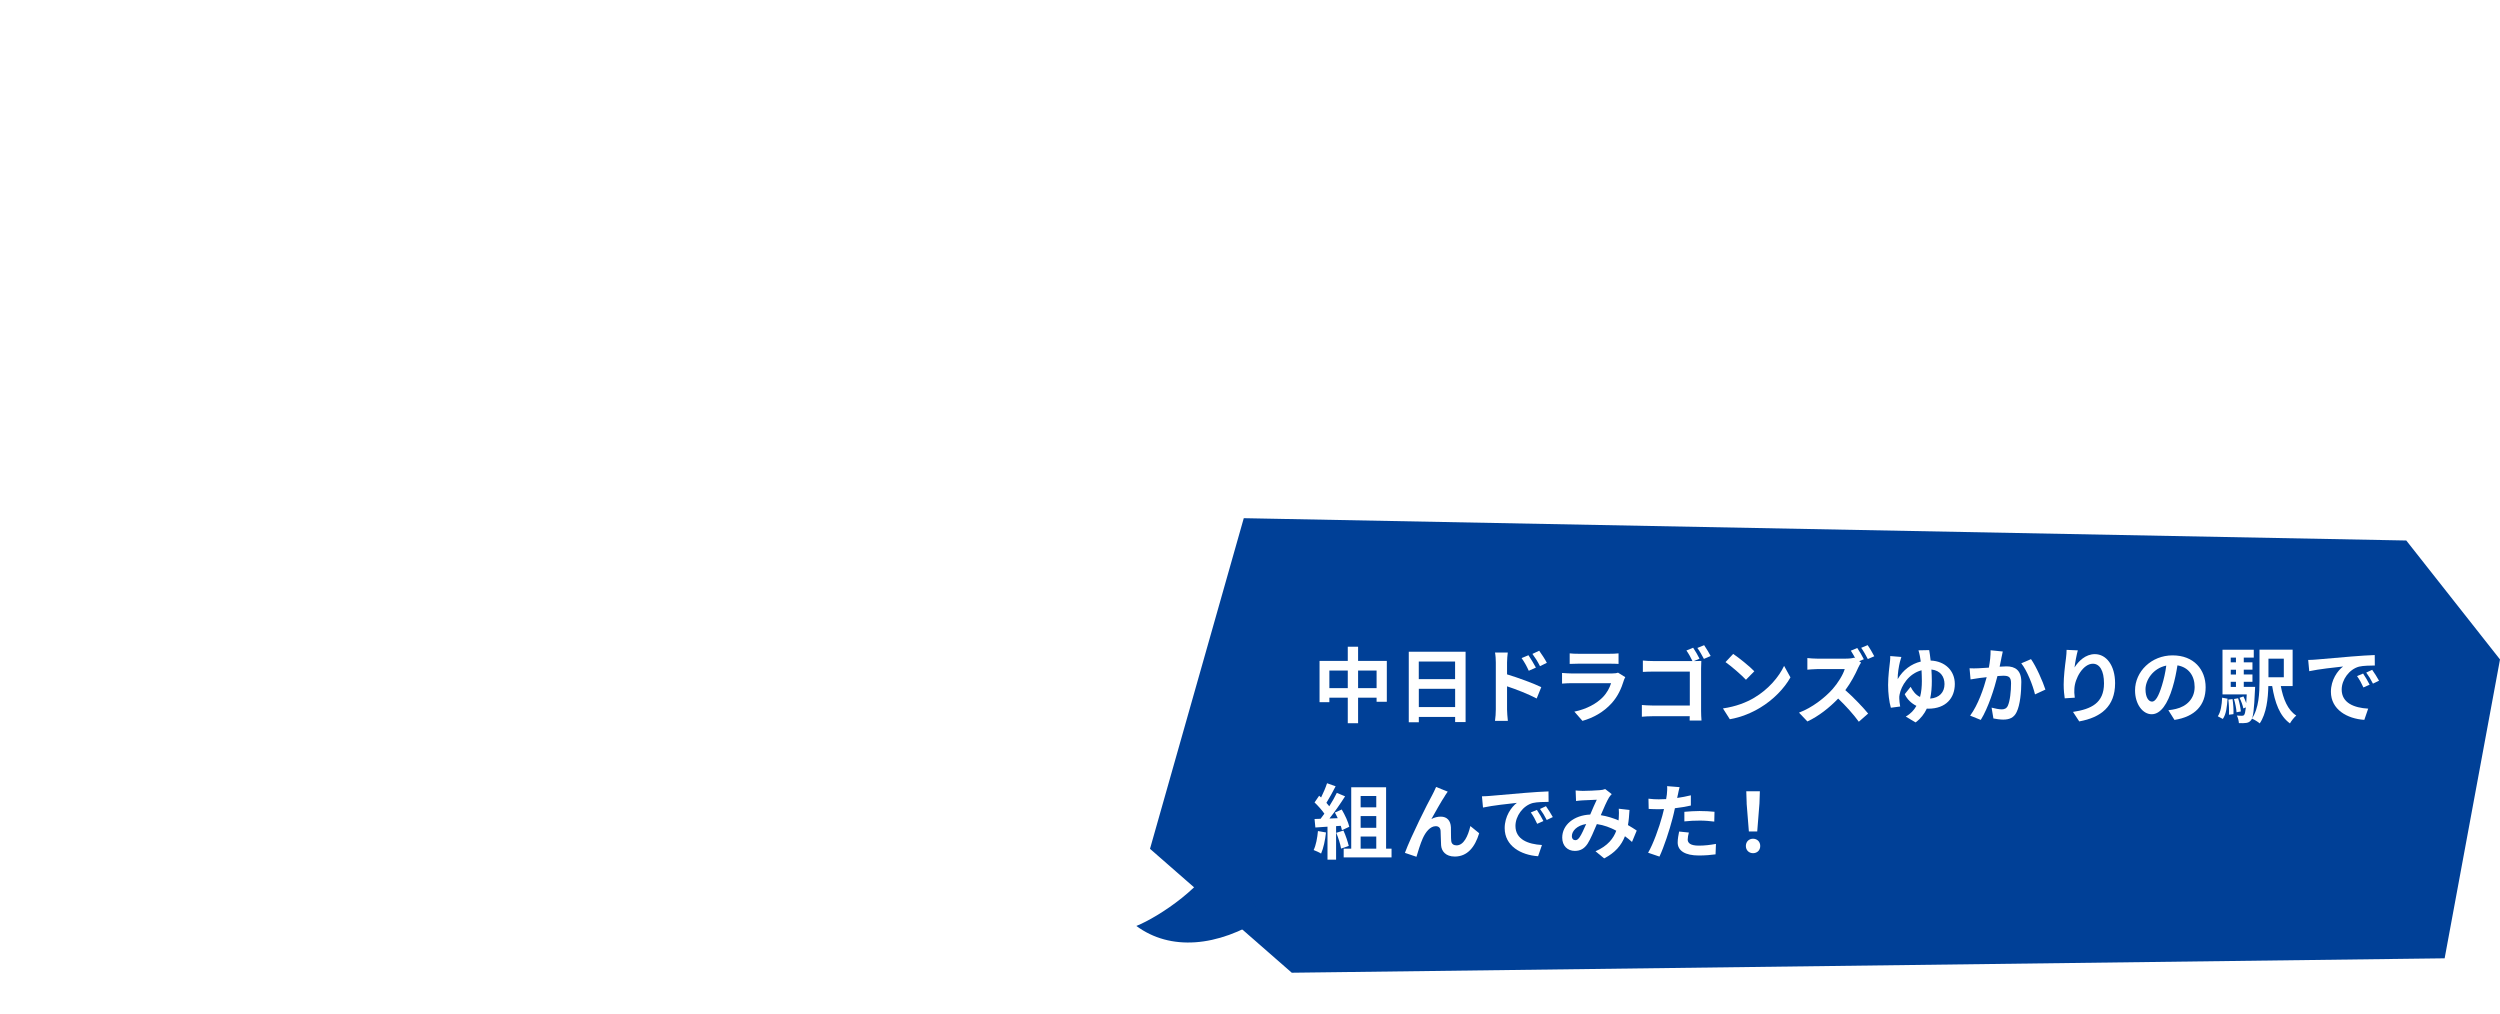 <?xml version="1.0" encoding="UTF-8"?><svg xmlns="http://www.w3.org/2000/svg" width="550" height="223" xmlns:xlink="http://www.w3.org/1999/xlink" viewBox="0 0 550 223"><defs><style>.cls-1{fill:none;}.cls-2{fill:#004097;}.cls-3{fill:url(#_新規パターン_3);}.cls-4{fill:#fff;}</style><pattern id="_新規パターン_3" x="0" y="0" width="48" height="48" patternTransform="translate(-10589.71 -15165.06) rotate(-180) scale(.34)" patternUnits="userSpaceOnUse" viewBox="0 0 48 48"><rect class="cls-1" width="48" height="48"/><circle class="cls-4" cx="24" cy="48" r="3.6"/><circle class="cls-4" cx="48" cy="48" r="3.6"/><circle class="cls-4" cx="24" cy="24" r="3.6"/><circle class="cls-4" cx="48" cy="24" r="3.6"/><circle class="cls-4" cx="36" cy="36" r="3.6"/><circle class="cls-4" cx="12" cy="36" r="3.6"/><circle class="cls-4" cx="36" cy="12" r="3.6"/><circle class="cls-4" cx="12" cy="12" r="3.6"/><circle class="cls-4" cx="0" cy="48" r="3.6"/><circle class="cls-4" cx="0" cy="24" r="3.6"/><circle class="cls-4" cx="24" cy="0" r="3.6"/><circle class="cls-4" cx="48" cy="0" r="3.6"/><circle class="cls-4" cx="0" cy="0" r="3.6"/></pattern></defs><g id="back"><polygon class="cls-3" points="819 36 819 392 463 392 819 36"/></g><g id="design"><polygon class="cls-2" points="529.38 118.91 550 145.08 537.82 210.83 284.19 214 253 186.74 273.63 114 529.38 118.91"/><path class="cls-2" d="M268.35,187.36c-2.6,7.28-13.45,14.38-18.35,16.35,7.45,5.52,17.84,4.66,28-1.82l-9.65-14.53Z"/><path class="cls-4" d="M305.1,145.41v8.98h-2.25v-.9h-4.07v5.62h-2.27v-5.62h-4.05v.99h-2.16v-9.08h6.21v-3.12h2.27v3.12h6.32ZM296.51,151.39v-3.87h-4.05v3.87h4.05ZM302.85,151.39v-3.87h-4.07v3.87h4.07Z"/><path class="cls-4" d="M322.43,143.38v15.48h-2.3v-1.13h-7.99v1.17h-2.21v-15.52h12.51ZM312.13,145.54v3.87h7.99v-3.87h-7.99ZM320.13,155.56v-4.03h-7.99v4.03h7.99Z"/><path class="cls-4" d="M329.08,145.73c0-.65-.05-1.53-.18-2.18h2.81c-.07.63-.16,1.42-.16,2.18v2.63c2.39.72,5.87,2,7.53,2.81l-1.01,2.5c-1.87-.99-4.57-2.04-6.52-2.68v5.1c0,.5.09,1.76.18,2.5h-2.83c.11-.7.18-1.8.18-2.5v-10.35ZM337.9,146.87l-1.57.7c-.52-1.13-.92-1.85-1.58-2.79l1.51-.63c.5.76,1.22,1.91,1.64,2.72ZM340.31,145.82l-1.51.74c-.58-1.13-1.01-1.8-1.67-2.7l1.49-.7c.52.72,1.28,1.86,1.69,2.67Z"/><path class="cls-4" d="M357.24,149.71c-.54,1.75-1.31,3.49-2.67,4.99-1.82,2.02-4.12,3.24-6.43,3.89l-1.78-2.03c2.7-.56,4.86-1.75,6.23-3.15.97-.99,1.53-2.11,1.85-3.11h-8.7c-.43,0-1.33.02-2.09.09v-2.34c.76.05,1.53.11,2.09.11h8.91c.58,0,1.06-.07,1.31-.18l1.6.99c-.13.23-.27.56-.34.76ZM347.2,143.83h6.93c.56,0,1.44-.02,1.95-.09v2.32c-.49-.04-1.33-.05-1.98-.05h-6.9c-.58,0-1.35.02-1.87.05v-2.32c.5.07,1.26.09,1.87.09Z"/><path class="cls-4" d="M373.88,144.92l-1.24.52h.07c.54,0,1.28-.02,1.58-.04-.02.41-.05,1.13-.05,1.66v9.33c0,.63.04,1.58.09,2.12h-2.61c.02-.29.02-.59.02-.94h-8.23c-.7,0-1.73.05-2.3.11v-2.58c.61.05,1.42.11,2.23.11h8.32v-7.46h-8.1c-.76,0-1.73.04-2.23.07v-2.5c.68.07,1.6.11,2.23.11h8.68c-.34-.74-.88-1.69-1.33-2.32l1.48-.61c.45.65,1.08,1.75,1.4,2.41ZM376.35,144.31l-1.49.65c-.4-.74-.94-1.76-1.44-2.41l1.49-.61c.45.65,1.1,1.75,1.44,2.38Z"/><path class="cls-4" d="M385.95,153.49c3.08-1.82,5.42-4.57,6.55-7l1.4,2.54c-1.37,2.43-3.76,4.92-6.66,6.66-1.82,1.1-4.14,2.11-6.68,2.54l-1.51-2.38c2.81-.4,5.15-1.31,6.9-2.36ZM385.95,147.68l-1.84,1.87c-.94-1.01-3.19-2.97-4.5-3.89l1.69-1.8c1.26.85,3.6,2.72,4.65,3.82Z"/><path class="cls-4" d="M410.05,145.03l-1.03.43.41.31c-.14.22-.47.76-.63,1.13-.61,1.41-1.62,3.31-2.83,4.93,1.78,1.55,3.96,3.85,5.02,5.15l-2.05,1.8c-1.17-1.62-2.84-3.47-4.54-5.1-1.91,2-4.3,3.89-6.77,5.04l-1.85-1.94c2.9-1.08,5.69-3.28,7.38-5.17,1.19-1.35,2.29-3.13,2.68-4.41h-6.1c-.76,0-1.75.11-2.12.13v-2.56c.49.07,1.58.13,2.12.13h6.36c.77,0,1.49-.09,1.85-.22l.22.16c-.31-.58-.67-1.21-.99-1.69l1.42-.59c.47.68,1.13,1.84,1.44,2.47ZM412.34,144.38l-1.42.61c-.38-.74-.97-1.8-1.46-2.47l1.42-.59c.49.68,1.13,1.82,1.46,2.45Z"/><path class="cls-4" d="M424.73,145.32c3.26.13,5.33,2.3,5.33,5.15,0,3.1-1.96,5.44-5.82,5.44-.11,0-.23,0-.34-.02-.54,1.15-1.33,2.2-2.47,3.04l-2.16-1.28c1.06-.61,1.82-1.42,2.34-2.36-1.08-.54-2.02-1.4-2.57-2.57l1.3-1.62c.52,1.01,1.15,1.8,2.07,2.23.31-1.15.4-2.36.4-3.49,0-.79-.04-1.6-.07-2.38-2.84.74-4.46,3.4-4.83,5.33-.07.32-.09.58-.07.88,0,.31.09,1.26.2,1.76l-2.05.27c-.38-1.28-.61-3.22-.61-5,0-1.95.31-4.25.43-5.31.04-.38.05-.79.04-1.06l2.45.2c-.13.38-.25.77-.32,1.08-.23.94-.52,2.61-.49,3.8,1.17-2.03,3.01-3.37,5.08-3.87-.07-.45-.13-.86-.2-1.21-.09-.43-.2-.97-.31-1.26l2.36-.05c.09.56.22,1.35.32,2.3ZM424.64,153.69c2.03-.16,3.15-1.39,3.15-3.19,0-1.6-.86-2.99-2.88-3.21.05.83.09,1.69.09,2.56,0,1.28-.09,2.58-.36,3.83Z"/><path class="cls-4" d="M440.3,144.82c-.13.54-.25,1.21-.38,1.85.59-.04,1.13-.07,1.51-.07,1.91,0,3.26.85,3.26,3.44,0,2.12-.25,5.04-1.03,6.61-.59,1.26-1.6,1.66-2.95,1.66-.7,0-1.55-.13-2.16-.25l-.4-2.38c.7.2,1.73.38,2.21.38.59,0,1.06-.18,1.35-.77.49-1.03.72-3.21.72-4.99,0-1.44-.61-1.64-1.75-1.64-.29,0-.74.04-1.24.07-.68,2.74-2.02,7-3.67,9.65l-2.34-.94c1.75-2.36,2.99-6,3.64-8.46-.65.07-1.21.14-1.55.18-.5.09-1.46.22-2,.31l-.22-2.45c.65.05,1.26.02,1.93,0,.56-.02,1.4-.07,2.32-.14.25-1.37.4-2.68.38-3.82l2.68.27c-.11.47-.23,1.04-.32,1.5ZM449.99,151.71l-2.29,1.06c-.47-2-1.75-5.26-3.02-6.84l2.14-.92c1.12,1.55,2.63,4.99,3.17,6.7Z"/><path class="cls-4" d="M456.41,146.83c.86-1.4,2.43-2.92,4.46-2.92,2.5,0,4.45,2.45,4.45,6.41,0,5.09-3.11,7.53-7.89,8.39l-1.37-2.09c4-.61,6.82-1.93,6.82-6.28,0-2.77-.94-4.32-2.45-4.32-2.12,0-3.98,3.19-4.07,5.56-.04.49-.02,1.06.09,1.91l-2.21.14c-.11-.7-.23-1.8-.23-3.01,0-1.67.25-3.91.5-5.76.09-.68.14-1.4.14-1.89l2.47.11c-.25.88-.61,2.74-.72,3.75Z"/><path class="cls-4" d="M478.39,158.39l-1.35-2.14c.68-.07,1.19-.18,1.67-.29,2.3-.54,4.11-2.2,4.11-4.83,0-2.48-1.35-4.34-3.78-4.75-.25,1.53-.56,3.19-1.08,4.88-1.08,3.64-2.63,5.87-4.59,5.87s-3.66-2.2-3.66-5.24c0-4.16,3.6-7.71,8.26-7.71s7.27,3.1,7.27,7.02-2.32,6.48-6.86,7.18ZM473.43,154.36c.76,0,1.46-1.13,2.2-3.57.41-1.33.76-2.86.95-4.36-2.97.61-4.57,3.24-4.57,5.22,0,1.82.72,2.7,1.42,2.7Z"/><path class="cls-4" d="M487.92,157.58c.65-.95.88-2.5.95-4.09l1.19.22c-.11,1.69-.29,3.42-1.04,4.46l-1.1-.59ZM496.13,151.12s-.02.49-.04.72c-.18,4.32-.4,6.03-.83,6.57-.32.41-.63.56-1.08.63-.38.07-.97.07-1.62.05-.04-.52-.2-1.22-.45-1.67.5.05.92.05,1.13.05s.36-.04.49-.22c.14-.18.25-.65.36-1.62l-.56.22c-.11-.65-.47-1.6-.83-2.34l.86-.29c.22.45.45.97.61,1.46.04-.54.07-1.17.11-1.91h-5.33v-9.83h6.88v1.73h-2.2v1.04h1.91v1.62h-1.91v1.06h1.91v1.6h-1.91v1.12h2.49ZM491.16,153.8c.16,1.04.25,2.43.2,3.31l-.99.13c.05-.9,0-2.27-.13-3.33l.92-.11ZM490.76,144.67v1.04h1.15v-1.04h-1.15ZM491.92,147.34h-1.15v1.06h1.15v-1.06ZM490.76,151.12h1.15v-1.12h-1.15v1.12ZM492.38,153.62c.31.92.54,2.11.61,2.9l-.95.18c-.04-.77-.29-1.98-.56-2.92l.9-.16ZM501.78,150.94c.52,2.85,1.53,5.28,3.4,6.48-.47.4-1.1,1.19-1.39,1.73-2.27-1.64-3.31-4.54-3.91-8.21h-.85c-.05,2.72-.41,6.05-1.89,8.21-.34-.32-1.24-.86-1.71-1.06,1.53-2.29,1.66-5.64,1.66-8.25v-6.91h7.29v8.01h-2.61ZM499.06,144.91v4.09h3.38v-4.09h-3.38Z"/><path class="cls-4" d="M509.56,145.1c1.51-.13,4.48-.4,7.78-.67,1.85-.16,3.82-.27,5.1-.32l.02,2.3c-.97.02-2.52.02-3.47.25-2.18.58-3.82,2.9-3.82,5.04,0,2.97,2.77,4.03,5.83,4.2l-.85,2.47c-3.78-.25-7.35-2.27-7.35-6.18,0-2.59,1.46-4.65,2.68-5.56-1.69.18-5.37.58-7.45,1.03l-.23-2.47c.72-.02,1.42-.05,1.76-.09ZM521.32,150.63l-1.37.61c-.45-.99-.83-1.69-1.4-2.5l1.33-.56c.45.65,1.1,1.75,1.44,2.45ZM523.4,149.75l-1.35.65c-.49-.97-.9-1.64-1.48-2.43l1.31-.61c.45.63,1.13,1.69,1.51,2.4Z"/><path class="cls-4" d="M291.72,183.13c-.18,1.69-.56,3.49-1.08,4.65-.38-.23-1.17-.61-1.64-.77.52-1.06.81-2.67.95-4.18l1.76.31ZM293.94,181.73v7.4h-1.89v-7.26l-2.67.18-.18-1.87,1.33-.05c.27-.34.56-.72.83-1.12-.52-.77-1.4-1.75-2.16-2.47l1.01-1.48c.14.13.29.25.43.38.5-.99,1.01-2.2,1.31-3.13l1.89.67c-.65,1.24-1.39,2.63-2.03,3.64.23.25.45.52.63.76.65-1.01,1.22-2.05,1.66-2.95l1.82.76c-1.01,1.58-2.27,3.42-3.44,4.88l1.82-.07c-.2-.43-.41-.86-.63-1.24l1.51-.67c.72,1.21,1.44,2.77,1.66,3.8l-1.62.76c-.05-.29-.14-.61-.25-.97l-1.03.07ZM295.56,182.72c.49,1.06.95,2.47,1.17,3.38l-1.69.59c-.14-.92-.61-2.38-1.06-3.47l1.58-.5ZM306.14,186.7v1.93h-10.53v-1.93h1.66v-13.5h7.67v13.5h1.21ZM299.34,175.12v2.5h3.44v-2.5h-3.44ZM302.78,179.53h-3.44v2.58h3.44v-2.58ZM299.34,186.7h3.44v-2.66h-3.44v2.66Z"/><path class="cls-4" d="M317.94,175.01c-.88,1.3-2.14,3.6-3.04,5.19.67-.38,1.39-.54,2.07-.54,1.35,0,2.16.85,2.23,2.34.04.81-.02,2.25.07,3.01.07.7.58.97,1.17.97,1.57,0,2.52-2.02,3.04-4.25l1.94,1.58c-.94,3.08-2.61,5.13-5.37,5.13-2,0-2.93-1.19-3.01-2.5-.07-.95-.05-2.43-.11-3.17-.05-.63-.41-1.01-1.06-1.01-1.22,0-2.23,1.26-2.88,2.72-.47,1.04-1.1,3.06-1.37,4.01l-2.54-.86c1.33-3.6,5.02-10.95,5.98-12.66.23-.49.58-1.08.88-1.84l2.56,1.03c-.18.25-.38.56-.58.85Z"/><path class="cls-4" d="M327.79,175.1c1.51-.13,4.48-.4,7.78-.67,1.85-.16,3.82-.27,5.1-.32l.02,2.3c-.97.02-2.52.02-3.47.25-2.18.58-3.82,2.9-3.82,5.04,0,2.97,2.77,4.03,5.83,4.2l-.85,2.47c-3.78-.25-7.35-2.27-7.35-6.18,0-2.59,1.46-4.65,2.68-5.56-1.69.18-5.37.58-7.45,1.03l-.23-2.47c.72-.02,1.42-.05,1.76-.09ZM339.55,180.63l-1.37.61c-.45-.99-.83-1.69-1.4-2.5l1.33-.56c.45.65,1.1,1.75,1.44,2.45ZM341.63,179.75l-1.35.65c-.49-.97-.9-1.64-1.48-2.43l1.31-.61c.45.63,1.13,1.69,1.51,2.4Z"/><path class="cls-4" d="M348.14,174c1.03,0,2.93-.09,3.78-.16.45-.02.92-.13,1.22-.25l1.44,1.12c-.25.27-.47.5-.61.76-.47.77-1.15,2.34-1.8,3.87,1.4.22,2.74.65,3.91,1.15.02-.22.04-.41.05-.61.05-.7.05-1.42,0-1.96l2.36.27c-.07,1.21-.16,2.32-.34,3.33.76.43,1.4.85,1.93,1.21l-1.04,2.5c-.47-.43-.99-.85-1.55-1.26-.79,2.03-2.16,3.62-4.57,4.88l-1.91-1.57c2.72-1.17,3.98-2.88,4.57-4.52-1.28-.7-2.72-1.24-4.27-1.46-.65,1.53-1.4,3.33-2.04,4.32-.72,1.08-1.58,1.58-2.81,1.58-1.58,0-2.77-1.1-2.77-2.92,0-2.79,2.54-4.92,6.16-5.08.5-1.19,1.03-2.41,1.44-3.26-.72.04-2.27.09-3.1.14-.36.02-.99.07-1.46.14l-.09-2.32c.49.05,1.1.09,1.5.09ZM346.56,184.84c.36,0,.61-.18.94-.63.47-.67.95-1.8,1.46-2.93-2.02.31-3.15,1.53-3.15,2.66,0,.59.34.9.76.9Z"/><path class="cls-4" d="M369.12,174.87c-.04.2-.09.43-.14.68,1.01-.14,2.02-.34,3.01-.58v2.25c-1.08.25-2.3.45-3.51.59-.16.77-.34,1.57-.54,2.3-.65,2.52-1.85,6.19-2.86,8.34l-2.5-.85c1.08-1.8,2.45-5.58,3.12-8.1.13-.49.27-.99.38-1.51-.41.02-.81.04-1.19.04-.86,0-1.55-.04-2.18-.07l-.05-2.25c.92.11,1.53.14,2.27.14.52,0,1.06-.02,1.62-.05.07-.4.13-.74.16-1.03.07-.67.11-1.4.05-1.82l2.75.22c-.14.49-.31,1.3-.38,1.69ZM371.29,184.65c0,.79.54,1.39,2.47,1.39,1.21,0,2.45-.14,3.75-.38l-.09,2.3c-1.01.13-2.23.25-3.67.25-3.02,0-4.66-1.04-4.66-2.86,0-.83.18-1.69.32-2.41l2.14.22c-.14.5-.25,1.1-.25,1.5ZM374.02,178.43c1.03,0,2.11.05,3.17.16l-.05,2.16c-.9-.11-2-.22-3.1-.22-1.22,0-2.34.05-3.48.18v-2.11c1.01-.09,2.3-.18,3.46-.18Z"/><path class="cls-4" d="M384.09,186.12c0-.95.68-1.6,1.58-1.6s1.58.65,1.58,1.6-.68,1.58-1.58,1.58-1.58-.65-1.58-1.58ZM384.27,176.76l-.09-2.68h2.99l-.09,2.68-.49,6.16h-1.84l-.49-6.16Z"/><rect id="_x3C_スライス_x3E_" class="cls-1" width="550" height="223"/></g></svg>